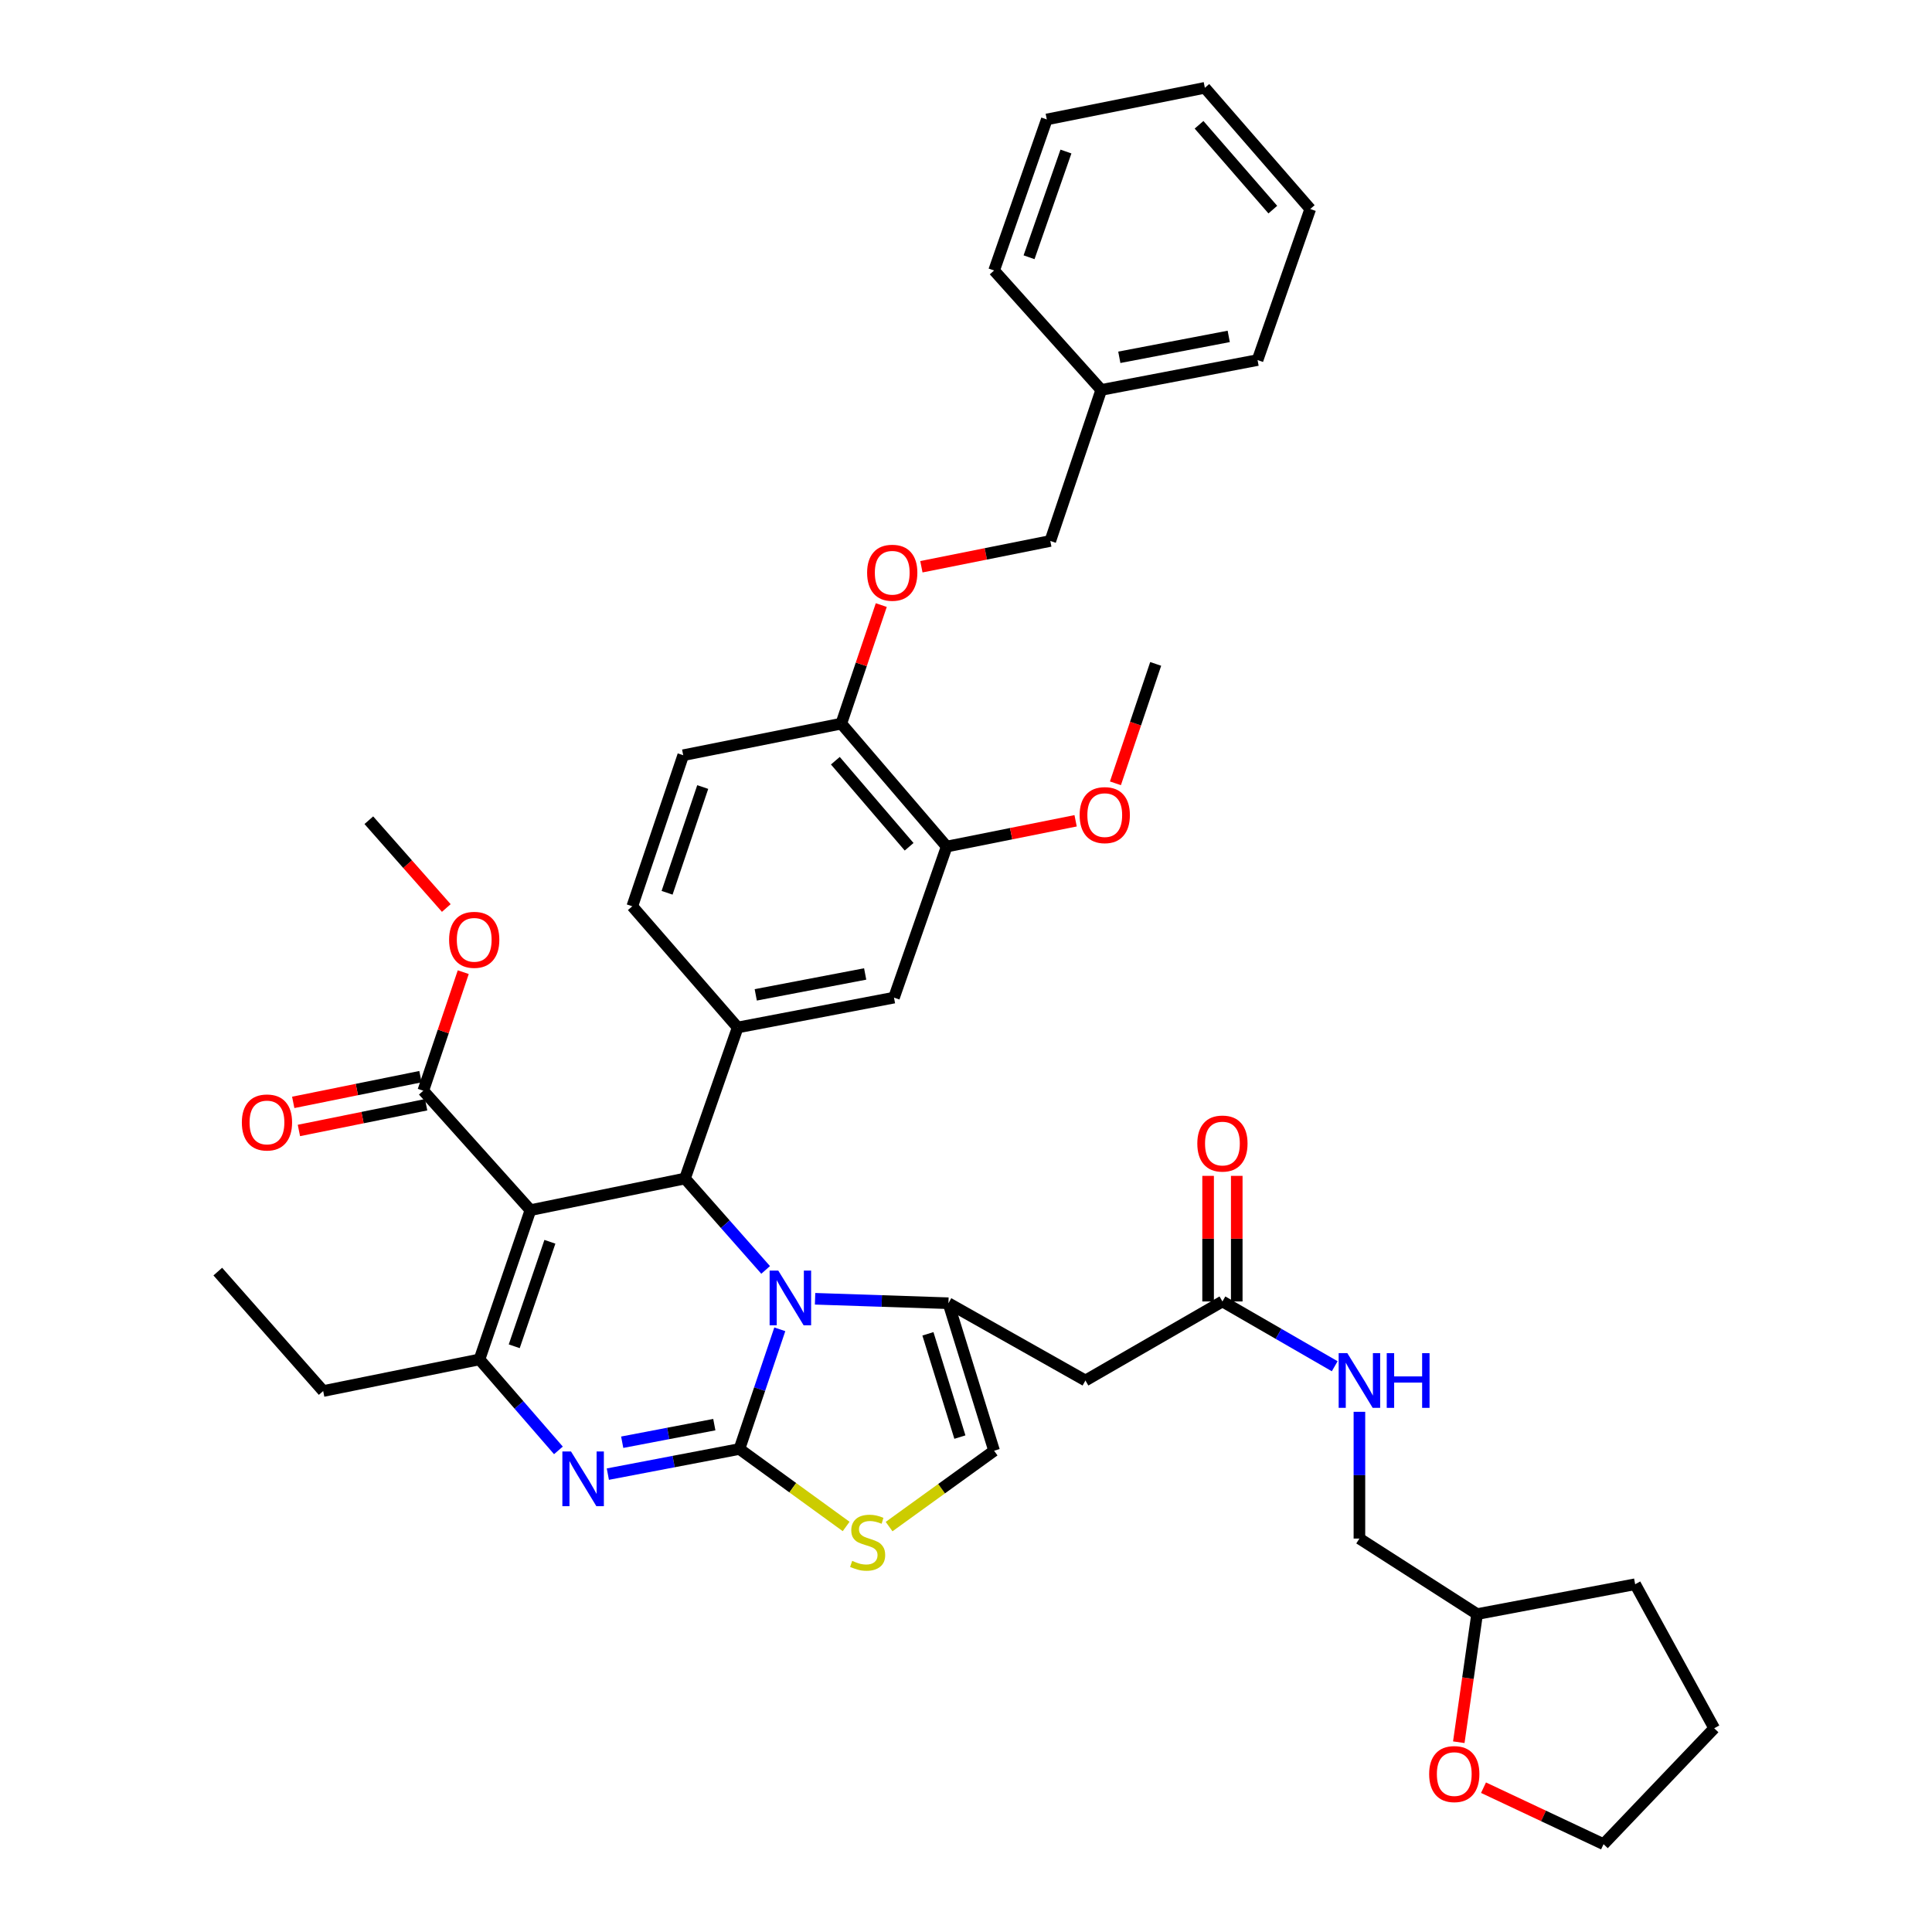 <?xml version='1.0' encoding='iso-8859-1'?>
<svg version='1.1' baseProfile='full'
              xmlns='http://www.w3.org/2000/svg'
                      xmlns:rdkit='http://www.rdkit.org/xml'
                      xmlns:xlink='http://www.w3.org/1999/xlink'
                  xml:space='preserve'
width='1000px' height='1000px' viewBox='0 0 1000 1000'>
<!-- END OF HEADER -->
<rect style='opacity:1.0;fill:#FFFFFF;stroke:none' width='1000' height='1000' x='0' y='0'> </rect>
<path class='bond-0' d='M 755.07,901.769 L 759.808,868.61' style='fill:none;fill-rule:evenodd;stroke:#FF0000;stroke-width:6px;stroke-linecap:butt;stroke-linejoin:miter;stroke-opacity:1' />
<path class='bond-0' d='M 759.808,868.61 L 764.546,835.452' style='fill:none;fill-rule:evenodd;stroke:#000000;stroke-width:6px;stroke-linecap:butt;stroke-linejoin:miter;stroke-opacity:1' />
<path class='bond-1' d='M 767.861,925.301 L 798.93,939.923' style='fill:none;fill-rule:evenodd;stroke:#FF0000;stroke-width:6px;stroke-linecap:butt;stroke-linejoin:miter;stroke-opacity:1' />
<path class='bond-1' d='M 798.93,939.923 L 829.999,954.545' style='fill:none;fill-rule:evenodd;stroke:#000000;stroke-width:6px;stroke-linecap:butt;stroke-linejoin:miter;stroke-opacity:1' />
<path class='bond-2' d='M 632.726,673.632 L 661.786,690.4' style='fill:none;fill-rule:evenodd;stroke:#000000;stroke-width:6px;stroke-linecap:butt;stroke-linejoin:miter;stroke-opacity:1' />
<path class='bond-2' d='M 661.786,690.4 L 690.845,707.168' style='fill:none;fill-rule:evenodd;stroke:#0000FF;stroke-width:6px;stroke-linecap:butt;stroke-linejoin:miter;stroke-opacity:1' />
<path class='bond-3' d='M 640.14,673.632 L 640.14,641.129' style='fill:none;fill-rule:evenodd;stroke:#000000;stroke-width:6px;stroke-linecap:butt;stroke-linejoin:miter;stroke-opacity:1' />
<path class='bond-3' d='M 640.14,641.129 L 640.14,608.625' style='fill:none;fill-rule:evenodd;stroke:#FF0000;stroke-width:6px;stroke-linecap:butt;stroke-linejoin:miter;stroke-opacity:1' />
<path class='bond-3' d='M 625.313,673.632 L 625.313,641.129' style='fill:none;fill-rule:evenodd;stroke:#000000;stroke-width:6px;stroke-linecap:butt;stroke-linejoin:miter;stroke-opacity:1' />
<path class='bond-3' d='M 625.313,641.129 L 625.313,608.625' style='fill:none;fill-rule:evenodd;stroke:#FF0000;stroke-width:6px;stroke-linecap:butt;stroke-linejoin:miter;stroke-opacity:1' />
<path class='bond-4' d='M 632.726,673.632 L 561.82,714.546' style='fill:none;fill-rule:evenodd;stroke:#000000;stroke-width:6px;stroke-linecap:butt;stroke-linejoin:miter;stroke-opacity:1' />
<path class='bond-5' d='M 703.632,730.752 L 703.632,763.555' style='fill:none;fill-rule:evenodd;stroke:#0000FF;stroke-width:6px;stroke-linecap:butt;stroke-linejoin:miter;stroke-opacity:1' />
<path class='bond-5' d='M 703.632,763.555 L 703.632,796.358' style='fill:none;fill-rule:evenodd;stroke:#000000;stroke-width:6px;stroke-linecap:butt;stroke-linejoin:miter;stroke-opacity:1' />
<path class='bond-6' d='M 764.546,835.452 L 703.632,796.358' style='fill:none;fill-rule:evenodd;stroke:#000000;stroke-width:6px;stroke-linecap:butt;stroke-linejoin:miter;stroke-opacity:1' />
<path class='bond-7' d='M 764.546,835.452 L 846.358,819.999' style='fill:none;fill-rule:evenodd;stroke:#000000;stroke-width:6px;stroke-linecap:butt;stroke-linejoin:miter;stroke-opacity:1' />
<path class='bond-8' d='M 314.62,763.008 L 348.674,756.503' style='fill:none;fill-rule:evenodd;stroke:#0000FF;stroke-width:6px;stroke-linecap:butt;stroke-linejoin:miter;stroke-opacity:1' />
<path class='bond-8' d='M 348.674,756.503 L 382.727,749.999' style='fill:none;fill-rule:evenodd;stroke:#000000;stroke-width:6px;stroke-linecap:butt;stroke-linejoin:miter;stroke-opacity:1' />
<path class='bond-8' d='M 322.055,746.493 L 345.892,741.94' style='fill:none;fill-rule:evenodd;stroke:#0000FF;stroke-width:6px;stroke-linecap:butt;stroke-linejoin:miter;stroke-opacity:1' />
<path class='bond-8' d='M 345.892,741.94 L 369.729,737.387' style='fill:none;fill-rule:evenodd;stroke:#000000;stroke-width:6px;stroke-linecap:butt;stroke-linejoin:miter;stroke-opacity:1' />
<path class='bond-9' d='M 289.035,750.716 L 268.608,727.174' style='fill:none;fill-rule:evenodd;stroke:#0000FF;stroke-width:6px;stroke-linecap:butt;stroke-linejoin:miter;stroke-opacity:1' />
<path class='bond-9' d='M 268.608,727.174 L 248.18,703.632' style='fill:none;fill-rule:evenodd;stroke:#000000;stroke-width:6px;stroke-linecap:butt;stroke-linejoin:miter;stroke-opacity:1' />
<path class='bond-10' d='M 354.547,610 L 375.42,633.656' style='fill:none;fill-rule:evenodd;stroke:#000000;stroke-width:6px;stroke-linecap:butt;stroke-linejoin:miter;stroke-opacity:1' />
<path class='bond-10' d='M 375.42,633.656 L 396.293,657.312' style='fill:none;fill-rule:evenodd;stroke:#0000FF;stroke-width:6px;stroke-linecap:butt;stroke-linejoin:miter;stroke-opacity:1' />
<path class='bond-11' d='M 354.547,610 L 274.548,626.367' style='fill:none;fill-rule:evenodd;stroke:#000000;stroke-width:6px;stroke-linecap:butt;stroke-linejoin:miter;stroke-opacity:1' />
<path class='bond-12' d='M 354.547,610 L 381.821,531.82' style='fill:none;fill-rule:evenodd;stroke:#000000;stroke-width:6px;stroke-linecap:butt;stroke-linejoin:miter;stroke-opacity:1' />
<path class='bond-13' d='M 274.548,626.367 L 219.095,564.547' style='fill:none;fill-rule:evenodd;stroke:#000000;stroke-width:6px;stroke-linecap:butt;stroke-linejoin:miter;stroke-opacity:1' />
<path class='bond-14' d='M 274.548,626.367 L 248.18,703.632' style='fill:none;fill-rule:evenodd;stroke:#000000;stroke-width:6px;stroke-linecap:butt;stroke-linejoin:miter;stroke-opacity:1' />
<path class='bond-14' d='M 284.625,642.745 L 266.168,696.831' style='fill:none;fill-rule:evenodd;stroke:#000000;stroke-width:6px;stroke-linecap:butt;stroke-linejoin:miter;stroke-opacity:1' />
<path class='bond-15' d='M 248.18,703.632 L 167.275,719.999' style='fill:none;fill-rule:evenodd;stroke:#000000;stroke-width:6px;stroke-linecap:butt;stroke-linejoin:miter;stroke-opacity:1' />
<path class='bond-16' d='M 403.623,688.043 L 393.175,719.021' style='fill:none;fill-rule:evenodd;stroke:#0000FF;stroke-width:6px;stroke-linecap:butt;stroke-linejoin:miter;stroke-opacity:1' />
<path class='bond-16' d='M 393.175,719.021 L 382.727,749.999' style='fill:none;fill-rule:evenodd;stroke:#000000;stroke-width:6px;stroke-linecap:butt;stroke-linejoin:miter;stroke-opacity:1' />
<path class='bond-17' d='M 421.881,672.246 L 456.393,673.396' style='fill:none;fill-rule:evenodd;stroke:#0000FF;stroke-width:6px;stroke-linecap:butt;stroke-linejoin:miter;stroke-opacity:1' />
<path class='bond-17' d='M 456.393,673.396 L 490.906,674.546' style='fill:none;fill-rule:evenodd;stroke:#000000;stroke-width:6px;stroke-linecap:butt;stroke-linejoin:miter;stroke-opacity:1' />
<path class='bond-18' d='M 382.727,749.999 L 410.345,770.049' style='fill:none;fill-rule:evenodd;stroke:#000000;stroke-width:6px;stroke-linecap:butt;stroke-linejoin:miter;stroke-opacity:1' />
<path class='bond-18' d='M 410.345,770.049 L 437.964,790.099' style='fill:none;fill-rule:evenodd;stroke:#CCCC00;stroke-width:6px;stroke-linecap:butt;stroke-linejoin:miter;stroke-opacity:1' />
<path class='bond-19' d='M 460.193,790.163 L 487.37,770.534' style='fill:none;fill-rule:evenodd;stroke:#CCCC00;stroke-width:6px;stroke-linecap:butt;stroke-linejoin:miter;stroke-opacity:1' />
<path class='bond-19' d='M 487.37,770.534 L 514.547,750.905' style='fill:none;fill-rule:evenodd;stroke:#000000;stroke-width:6px;stroke-linecap:butt;stroke-linejoin:miter;stroke-opacity:1' />
<path class='bond-20' d='M 514.547,750.905 L 490.906,674.546' style='fill:none;fill-rule:evenodd;stroke:#000000;stroke-width:6px;stroke-linecap:butt;stroke-linejoin:miter;stroke-opacity:1' />
<path class='bond-20' d='M 496.837,743.837 L 480.289,690.385' style='fill:none;fill-rule:evenodd;stroke:#000000;stroke-width:6px;stroke-linecap:butt;stroke-linejoin:miter;stroke-opacity:1' />
<path class='bond-21' d='M 490.906,674.546 L 561.82,714.546' style='fill:none;fill-rule:evenodd;stroke:#000000;stroke-width:6px;stroke-linecap:butt;stroke-linejoin:miter;stroke-opacity:1' />
<path class='bond-22' d='M 490,438.18 L 435.453,374.547' style='fill:none;fill-rule:evenodd;stroke:#000000;stroke-width:6px;stroke-linecap:butt;stroke-linejoin:miter;stroke-opacity:1' />
<path class='bond-22' d='M 470.561,438.285 L 432.378,393.742' style='fill:none;fill-rule:evenodd;stroke:#000000;stroke-width:6px;stroke-linecap:butt;stroke-linejoin:miter;stroke-opacity:1' />
<path class='bond-23' d='M 490,438.18 L 462.727,516.367' style='fill:none;fill-rule:evenodd;stroke:#000000;stroke-width:6px;stroke-linecap:butt;stroke-linejoin:miter;stroke-opacity:1' />
<path class='bond-24' d='M 490,438.18 L 523.367,431.508' style='fill:none;fill-rule:evenodd;stroke:#000000;stroke-width:6px;stroke-linecap:butt;stroke-linejoin:miter;stroke-opacity:1' />
<path class='bond-24' d='M 523.367,431.508 L 556.734,424.837' style='fill:none;fill-rule:evenodd;stroke:#FF0000;stroke-width:6px;stroke-linecap:butt;stroke-linejoin:miter;stroke-opacity:1' />
<path class='bond-25' d='M 219.095,564.547 L 229.438,533.868' style='fill:none;fill-rule:evenodd;stroke:#000000;stroke-width:6px;stroke-linecap:butt;stroke-linejoin:miter;stroke-opacity:1' />
<path class='bond-25' d='M 229.438,533.868 L 239.782,503.19' style='fill:none;fill-rule:evenodd;stroke:#FF0000;stroke-width:6px;stroke-linecap:butt;stroke-linejoin:miter;stroke-opacity:1' />
<path class='bond-26' d='M 217.626,557.28 L 184.701,563.937' style='fill:none;fill-rule:evenodd;stroke:#000000;stroke-width:6px;stroke-linecap:butt;stroke-linejoin:miter;stroke-opacity:1' />
<path class='bond-26' d='M 184.701,563.937 L 151.775,570.594' style='fill:none;fill-rule:evenodd;stroke:#FF0000;stroke-width:6px;stroke-linecap:butt;stroke-linejoin:miter;stroke-opacity:1' />
<path class='bond-26' d='M 220.564,571.813 L 187.639,578.47' style='fill:none;fill-rule:evenodd;stroke:#000000;stroke-width:6px;stroke-linecap:butt;stroke-linejoin:miter;stroke-opacity:1' />
<path class='bond-26' d='M 187.639,578.47 L 154.714,585.127' style='fill:none;fill-rule:evenodd;stroke:#FF0000;stroke-width:6px;stroke-linecap:butt;stroke-linejoin:miter;stroke-opacity:1' />
<path class='bond-27' d='M 231,469.986 L 210.954,447.267' style='fill:none;fill-rule:evenodd;stroke:#FF0000;stroke-width:6px;stroke-linecap:butt;stroke-linejoin:miter;stroke-opacity:1' />
<path class='bond-27' d='M 210.954,447.267 L 190.907,424.547' style='fill:none;fill-rule:evenodd;stroke:#000000;stroke-width:6px;stroke-linecap:butt;stroke-linejoin:miter;stroke-opacity:1' />
<path class='bond-28' d='M 435.453,374.547 L 445.8,343.869' style='fill:none;fill-rule:evenodd;stroke:#000000;stroke-width:6px;stroke-linecap:butt;stroke-linejoin:miter;stroke-opacity:1' />
<path class='bond-28' d='M 445.8,343.869 L 456.147,313.191' style='fill:none;fill-rule:evenodd;stroke:#FF0000;stroke-width:6px;stroke-linecap:butt;stroke-linejoin:miter;stroke-opacity:1' />
<path class='bond-29' d='M 435.453,374.547 L 353.633,390.906' style='fill:none;fill-rule:evenodd;stroke:#000000;stroke-width:6px;stroke-linecap:butt;stroke-linejoin:miter;stroke-opacity:1' />
<path class='bond-30' d='M 476.906,293.35 L 510.269,286.675' style='fill:none;fill-rule:evenodd;stroke:#FF0000;stroke-width:6px;stroke-linecap:butt;stroke-linejoin:miter;stroke-opacity:1' />
<path class='bond-30' d='M 510.269,286.675 L 543.632,280.001' style='fill:none;fill-rule:evenodd;stroke:#000000;stroke-width:6px;stroke-linecap:butt;stroke-linejoin:miter;stroke-opacity:1' />
<path class='bond-31' d='M 167.275,719.999 L 112.728,658.179' style='fill:none;fill-rule:evenodd;stroke:#000000;stroke-width:6px;stroke-linecap:butt;stroke-linejoin:miter;stroke-opacity:1' />
<path class='bond-32' d='M 462.727,516.367 L 381.821,531.82' style='fill:none;fill-rule:evenodd;stroke:#000000;stroke-width:6px;stroke-linecap:butt;stroke-linejoin:miter;stroke-opacity:1' />
<path class='bond-32' d='M 447.809,504.122 L 391.175,514.939' style='fill:none;fill-rule:evenodd;stroke:#000000;stroke-width:6px;stroke-linecap:butt;stroke-linejoin:miter;stroke-opacity:1' />
<path class='bond-33' d='M 353.633,390.906 L 327.274,469.094' style='fill:none;fill-rule:evenodd;stroke:#000000;stroke-width:6px;stroke-linecap:butt;stroke-linejoin:miter;stroke-opacity:1' />
<path class='bond-33' d='M 363.729,407.371 L 345.278,462.103' style='fill:none;fill-rule:evenodd;stroke:#000000;stroke-width:6px;stroke-linecap:butt;stroke-linejoin:miter;stroke-opacity:1' />
<path class='bond-34' d='M 381.821,531.82 L 327.274,469.094' style='fill:none;fill-rule:evenodd;stroke:#000000;stroke-width:6px;stroke-linecap:butt;stroke-linejoin:miter;stroke-opacity:1' />
<path class='bond-35' d='M 543.632,280.001 L 570,201.821' style='fill:none;fill-rule:evenodd;stroke:#000000;stroke-width:6px;stroke-linecap:butt;stroke-linejoin:miter;stroke-opacity:1' />
<path class='bond-36' d='M 577.343,405.438 L 587.761,374.536' style='fill:none;fill-rule:evenodd;stroke:#FF0000;stroke-width:6px;stroke-linecap:butt;stroke-linejoin:miter;stroke-opacity:1' />
<path class='bond-36' d='M 587.761,374.536 L 598.179,343.633' style='fill:none;fill-rule:evenodd;stroke:#000000;stroke-width:6px;stroke-linecap:butt;stroke-linejoin:miter;stroke-opacity:1' />
<path class='bond-37' d='M 570,201.821 L 650.906,186.368' style='fill:none;fill-rule:evenodd;stroke:#000000;stroke-width:6px;stroke-linecap:butt;stroke-linejoin:miter;stroke-opacity:1' />
<path class='bond-37' d='M 579.354,184.94 L 635.988,174.123' style='fill:none;fill-rule:evenodd;stroke:#000000;stroke-width:6px;stroke-linecap:butt;stroke-linejoin:miter;stroke-opacity:1' />
<path class='bond-38' d='M 570,201.821 L 514.547,140.001' style='fill:none;fill-rule:evenodd;stroke:#000000;stroke-width:6px;stroke-linecap:butt;stroke-linejoin:miter;stroke-opacity:1' />
<path class='bond-39' d='M 650.906,186.368 L 678.179,108.181' style='fill:none;fill-rule:evenodd;stroke:#000000;stroke-width:6px;stroke-linecap:butt;stroke-linejoin:miter;stroke-opacity:1' />
<path class='bond-40' d='M 514.547,140.001 L 541.82,61.822' style='fill:none;fill-rule:evenodd;stroke:#000000;stroke-width:6px;stroke-linecap:butt;stroke-linejoin:miter;stroke-opacity:1' />
<path class='bond-40' d='M 532.637,133.158 L 551.729,78.433' style='fill:none;fill-rule:evenodd;stroke:#000000;stroke-width:6px;stroke-linecap:butt;stroke-linejoin:miter;stroke-opacity:1' />
<path class='bond-41' d='M 541.82,61.822 L 623.632,45.455' style='fill:none;fill-rule:evenodd;stroke:#000000;stroke-width:6px;stroke-linecap:butt;stroke-linejoin:miter;stroke-opacity:1' />
<path class='bond-42' d='M 678.179,108.181 L 623.632,45.455' style='fill:none;fill-rule:evenodd;stroke:#000000;stroke-width:6px;stroke-linecap:butt;stroke-linejoin:miter;stroke-opacity:1' />
<path class='bond-42' d='M 658.809,108.501 L 620.626,64.593' style='fill:none;fill-rule:evenodd;stroke:#000000;stroke-width:6px;stroke-linecap:butt;stroke-linejoin:miter;stroke-opacity:1' />
<path class='bond-43' d='M 829.999,954.545 L 887.272,894.546' style='fill:none;fill-rule:evenodd;stroke:#000000;stroke-width:6px;stroke-linecap:butt;stroke-linejoin:miter;stroke-opacity:1' />
<path class='bond-44' d='M 846.358,819.999 L 887.272,894.546' style='fill:none;fill-rule:evenodd;stroke:#000000;stroke-width:6px;stroke-linecap:butt;stroke-linejoin:miter;stroke-opacity:1' />
<path  class='atom-0' d='M 739.726 918.258
Q 739.726 911.458, 743.086 907.658
Q 746.446 903.858, 752.726 903.858
Q 759.006 903.858, 762.366 907.658
Q 765.726 911.458, 765.726 918.258
Q 765.726 925.138, 762.326 929.058
Q 758.926 932.938, 752.726 932.938
Q 746.486 932.938, 743.086 929.058
Q 739.726 925.178, 739.726 918.258
M 752.726 929.738
Q 757.046 929.738, 759.366 926.858
Q 761.726 923.938, 761.726 918.258
Q 761.726 912.698, 759.366 909.898
Q 757.046 907.058, 752.726 907.058
Q 748.406 907.058, 746.046 909.858
Q 743.726 912.658, 743.726 918.258
Q 743.726 923.978, 746.046 926.858
Q 748.406 929.738, 752.726 929.738
' fill='#FF0000'/>
<path  class='atom-2' d='M 697.372 700.386
L 706.652 715.386
Q 707.572 716.866, 709.052 719.546
Q 710.532 722.226, 710.612 722.386
L 710.612 700.386
L 714.372 700.386
L 714.372 728.706
L 710.492 728.706
L 700.532 712.306
Q 699.372 710.386, 698.132 708.186
Q 696.932 705.986, 696.572 705.306
L 696.572 728.706
L 692.892 728.706
L 692.892 700.386
L 697.372 700.386
' fill='#0000FF'/>
<path  class='atom-2' d='M 717.772 700.386
L 721.612 700.386
L 721.612 712.426
L 736.092 712.426
L 736.092 700.386
L 739.932 700.386
L 739.932 728.706
L 736.092 728.706
L 736.092 715.626
L 721.612 715.626
L 721.612 728.706
L 717.772 728.706
L 717.772 700.386
' fill='#0000FF'/>
<path  class='atom-3' d='M 619.726 591.9
Q 619.726 585.1, 623.086 581.3
Q 626.446 577.5, 632.726 577.5
Q 639.006 577.5, 642.366 581.3
Q 645.726 585.1, 645.726 591.9
Q 645.726 598.78, 642.326 602.7
Q 638.926 606.58, 632.726 606.58
Q 626.486 606.58, 623.086 602.7
Q 619.726 598.82, 619.726 591.9
M 632.726 603.38
Q 637.046 603.38, 639.366 600.5
Q 641.726 597.58, 641.726 591.9
Q 641.726 586.34, 639.366 583.54
Q 637.046 580.7, 632.726 580.7
Q 628.406 580.7, 626.046 583.5
Q 623.726 586.3, 623.726 591.9
Q 623.726 597.62, 626.046 600.5
Q 628.406 603.38, 632.726 603.38
' fill='#FF0000'/>
<path  class='atom-5' d='M 295.561 751.292
L 304.841 766.292
Q 305.761 767.772, 307.241 770.452
Q 308.721 773.132, 308.801 773.292
L 308.801 751.292
L 312.561 751.292
L 312.561 779.612
L 308.681 779.612
L 298.721 763.212
Q 297.561 761.292, 296.321 759.092
Q 295.121 756.892, 294.761 756.212
L 294.761 779.612
L 291.081 779.612
L 291.081 751.292
L 295.561 751.292
' fill='#0000FF'/>
<path  class='atom-9' d='M 402.834 657.66
L 412.114 672.66
Q 413.034 674.14, 414.514 676.82
Q 415.994 679.5, 416.074 679.66
L 416.074 657.66
L 419.834 657.66
L 419.834 685.98
L 415.954 685.98
L 405.994 669.58
Q 404.834 667.66, 403.594 665.46
Q 402.394 663.26, 402.034 662.58
L 402.034 685.98
L 398.354 685.98
L 398.354 657.66
L 402.834 657.66
' fill='#0000FF'/>
<path  class='atom-11' d='M 441.094 807.899
Q 441.414 808.019, 442.734 808.579
Q 444.054 809.139, 445.494 809.499
Q 446.974 809.819, 448.414 809.819
Q 451.094 809.819, 452.654 808.539
Q 454.214 807.219, 454.214 804.939
Q 454.214 803.379, 453.414 802.419
Q 452.654 801.459, 451.454 800.939
Q 450.254 800.419, 448.254 799.819
Q 445.734 799.059, 444.214 798.339
Q 442.734 797.619, 441.654 796.099
Q 440.614 794.579, 440.614 792.019
Q 440.614 788.459, 443.014 786.259
Q 445.454 784.059, 450.254 784.059
Q 453.534 784.059, 457.254 785.619
L 456.334 788.699
Q 452.934 787.299, 450.374 787.299
Q 447.614 787.299, 446.094 788.459
Q 444.574 789.579, 444.614 791.539
Q 444.614 793.059, 445.374 793.979
Q 446.174 794.899, 447.294 795.419
Q 448.454 795.939, 450.374 796.539
Q 452.934 797.339, 454.454 798.139
Q 455.974 798.939, 457.054 800.579
Q 458.174 802.179, 458.174 804.939
Q 458.174 808.859, 455.534 810.979
Q 452.934 813.059, 448.574 813.059
Q 446.054 813.059, 444.134 812.499
Q 442.254 811.979, 440.014 811.059
L 441.094 807.899
' fill='#CCCC00'/>
<path  class='atom-17' d='M 232.454 486.447
Q 232.454 479.647, 235.814 475.847
Q 239.174 472.047, 245.454 472.047
Q 251.734 472.047, 255.094 475.847
Q 258.454 479.647, 258.454 486.447
Q 258.454 493.327, 255.054 497.247
Q 251.654 501.127, 245.454 501.127
Q 239.214 501.127, 235.814 497.247
Q 232.454 493.367, 232.454 486.447
M 245.454 497.927
Q 249.774 497.927, 252.094 495.047
Q 254.454 492.127, 254.454 486.447
Q 254.454 480.887, 252.094 478.087
Q 249.774 475.247, 245.454 475.247
Q 241.134 475.247, 238.774 478.047
Q 236.454 480.847, 236.454 486.447
Q 236.454 492.167, 238.774 495.047
Q 241.134 497.927, 245.454 497.927
' fill='#FF0000'/>
<path  class='atom-18' d='M 125.181 580.986
Q 125.181 574.186, 128.541 570.386
Q 131.901 566.586, 138.181 566.586
Q 144.461 566.586, 147.821 570.386
Q 151.181 574.186, 151.181 580.986
Q 151.181 587.866, 147.781 591.786
Q 144.381 595.666, 138.181 595.666
Q 131.941 595.666, 128.541 591.786
Q 125.181 587.906, 125.181 580.986
M 138.181 592.466
Q 142.501 592.466, 144.821 589.586
Q 147.181 586.666, 147.181 580.986
Q 147.181 575.426, 144.821 572.626
Q 142.501 569.786, 138.181 569.786
Q 133.861 569.786, 131.501 572.586
Q 129.181 575.386, 129.181 580.986
Q 129.181 586.706, 131.501 589.586
Q 133.861 592.466, 138.181 592.466
' fill='#FF0000'/>
<path  class='atom-20' d='M 448.821 296.448
Q 448.821 289.648, 452.181 285.848
Q 455.541 282.048, 461.821 282.048
Q 468.101 282.048, 471.461 285.848
Q 474.821 289.648, 474.821 296.448
Q 474.821 303.328, 471.421 307.248
Q 468.021 311.128, 461.821 311.128
Q 455.581 311.128, 452.181 307.248
Q 448.821 303.368, 448.821 296.448
M 461.821 307.928
Q 466.141 307.928, 468.461 305.048
Q 470.821 302.128, 470.821 296.448
Q 470.821 290.888, 468.461 288.088
Q 466.141 285.248, 461.821 285.248
Q 457.501 285.248, 455.141 288.048
Q 452.821 290.848, 452.821 296.448
Q 452.821 302.168, 455.141 305.048
Q 457.501 307.928, 461.821 307.928
' fill='#FF0000'/>
<path  class='atom-29' d='M 558.82 421.901
Q 558.82 415.101, 562.18 411.301
Q 565.54 407.501, 571.82 407.501
Q 578.1 407.501, 581.46 411.301
Q 584.82 415.101, 584.82 421.901
Q 584.82 428.781, 581.42 432.701
Q 578.02 436.581, 571.82 436.581
Q 565.58 436.581, 562.18 432.701
Q 558.82 428.821, 558.82 421.901
M 571.82 433.381
Q 576.14 433.381, 578.46 430.501
Q 580.82 427.581, 580.82 421.901
Q 580.82 416.341, 578.46 413.541
Q 576.14 410.701, 571.82 410.701
Q 567.5 410.701, 565.14 413.501
Q 562.82 416.301, 562.82 421.901
Q 562.82 427.621, 565.14 430.501
Q 567.5 433.381, 571.82 433.381
' fill='#FF0000'/>
</svg>
